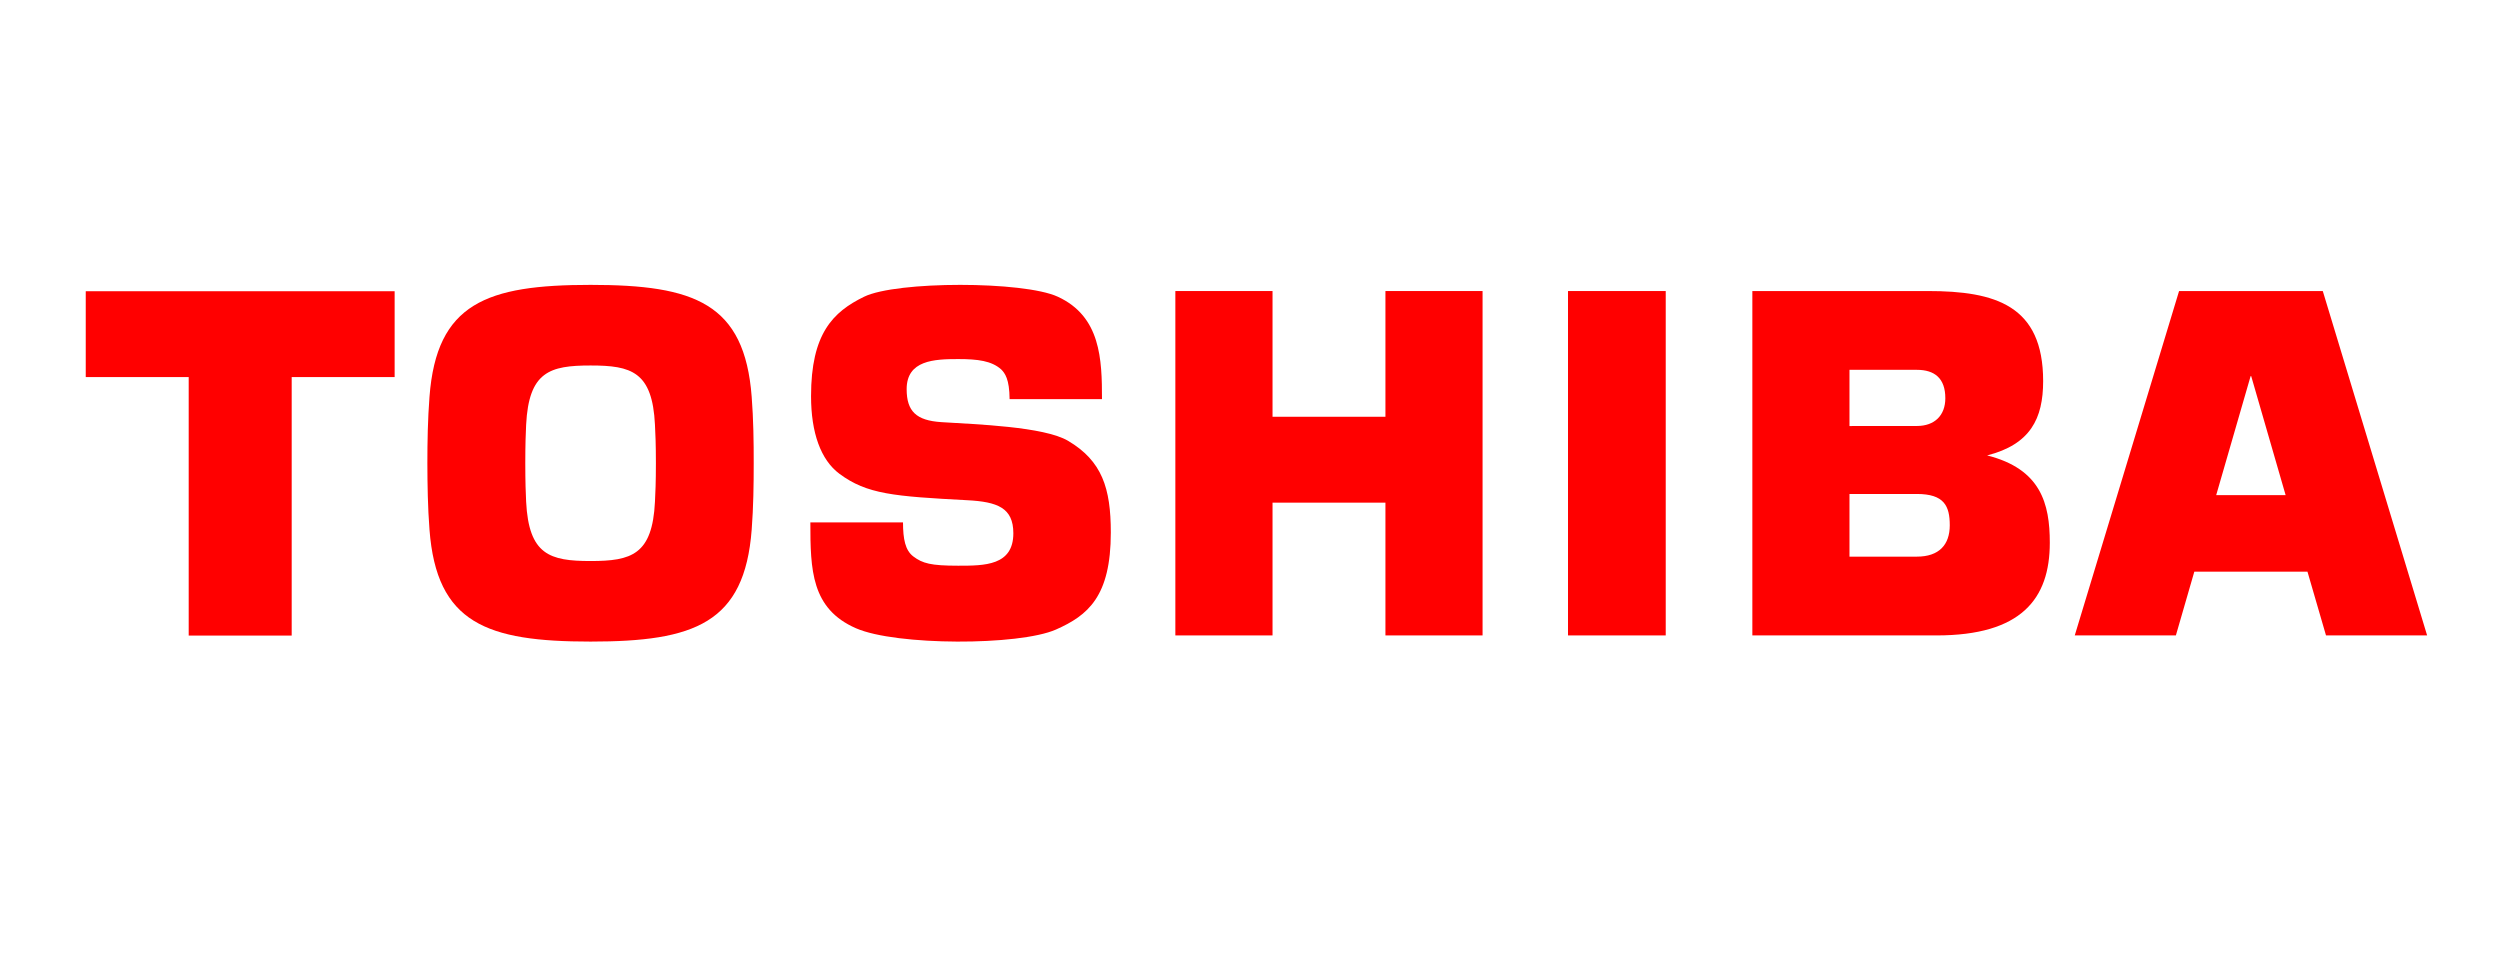 <?xml version="1.0" encoding="UTF-8"?>
<!DOCTYPE svg PUBLIC "-//W3C//DTD SVG 1.1//EN" "http://www.w3.org/Graphics/SVG/1.1/DTD/svg11.dtd">
<!-- Creator: CorelDRAW 2018 (64 Bit) -->
<svg xmlns="http://www.w3.org/2000/svg" xml:space="preserve" width="340px" height="132px" version="1.1" style="shape-rendering:geometricPrecision; text-rendering:geometricPrecision; image-rendering:optimizeQuality; fill-rule:evenodd; clip-rule:evenodd"
viewBox="0 0 506.2 196.86"
 xmlns:xlink="http://www.w3.org/1999/xlink">
 <defs>
  <style type="text/css">
   <![CDATA[
    .fil0 {fill:none}
    .fil1 {fill:red}
   ]]>
  </style>
 </defs>
 <g id="Capa_x0020_1">
  <rect class="fil0" width="506.2" height="196.86"/>
  <g id="Toshiba_logo.svg">
   <g id="g3">
    <g id="g5">
     <g>
      <path id="path7" class="fil1" d="M471.34 128.88l20.51 0 -21.16 -69.84 -29.15 -0.01 -21.16 69.85 20.51 0 3.74 -12.93 22.95 0 3.76 12.93 0 0zm-22.27 -28.46l6.98 -24.13 0.12 0 6.98 24.13 -14.08 0z"/>
     </g>
     <g>
      <path id="path9" class="fil1" d="M119.35 130.13c21.06,0 31.24,-3.71 32.68,-22.71 0.35,-4.53 0.41,-9.17 0.41,-13.47 0.01,-4.29 -0.06,-8.94 -0.41,-13.46 -1.44,-19.01 -11.62,-22.71 -32.68,-22.71 -21.06,0 -31.24,3.7 -32.67,22.71 -0.35,4.52 -0.43,9.17 -0.43,13.46 0.01,4.3 0.08,8.94 0.43,13.47 1.43,19 11.61,22.71 32.67,22.71l0 0zm-13.24 -36.18c0,-3.84 0.09,-6.1 0.17,-7.79 0.54,-10.78 4.79,-12.03 13.07,-12.03 8.28,0 12.54,1.25 13.06,12.03 0.09,1.69 0.19,3.95 0.19,7.79 0,3.85 -0.1,6.12 -0.19,7.8 -0.52,10.78 -4.78,12.04 -13.06,12.04 -8.28,0 -12.53,-1.26 -13.07,-12.04 -0.08,-1.68 -0.17,-3.95 -0.17,-7.8z"/>
     </g>
     <polygon id="polyline11" class="fil1" points="16.96,59.07 16.96,76.48 37.84,76.48 37.84,128.91 58.73,128.91 58.73,76.48 79.61,76.48 79.61,59.07 "/>
     <polygon id="polyline13" class="fil1" points="337.42,128.88 337.42,59.03 317.6,59.03 317.6,128.88 "/>
     <polygon id="polyline15" class="fil1" points="257.67,84.53 257.67,59.03 237.96,59.03 237.96,128.88 257.67,128.88 257.67,101.95 280.57,101.95 280.57,128.88 300.27,128.88 300.27,59.03 280.57,59.03 280.57,84.53 "/>
     <g id="g17">
      <g>
       <path id="path19" class="fil1" d="M402.61 92.37c8.78,-2.24 11.36,-7.48 11.36,-15.07 0,-15.35 -9.66,-18.27 -23.39,-18.27l-35.59 0 0 69.85 37.35 0c17.2,0 22.98,-7.41 22.98,-18.81 0,-7.94 -1.82,-14.95 -12.71,-17.7l0 0zm-27.92 7.82l13.67 0c5.52,0 6.67,2.42 6.67,6.35 0,3.94 -2.16,6.36 -6.67,6.36l-13.67 0 0 -12.71 0 0zm0 -25.18l13.67 0c3.57,0 5.77,1.69 5.77,5.76 0,3.49 -2.18,5.63 -5.77,5.63l-13.67 0.01 0 -11.4 0 0z"/>
      </g>
      <g>
       <path id="path21" class="fil1" d="M163.93 105.96l18.79 0c0.01,3.39 0.45,5.65 2.09,6.9 1.87,1.41 3.54,1.88 9.1,1.88 5.34,0 11.19,0 11.19,-6.58 0,-5.19 -3.27,-6.38 -9.31,-6.7 -14.97,-0.79 -20.38,-1.22 -25.96,-5.36 -3.79,-2.82 -5.76,-8.32 -5.76,-15.75 0,-12.64 4.41,-17.08 10.77,-20.17 6.56,-3.2 32.33,-3.2 39.27,0 8.72,4.01 8.97,12.71 8.97,20.78l-18.74 0c-0.03,-4.11 -0.96,-5.28 -1.71,-6.04 -1.95,-1.73 -4.72,-2.09 -8.72,-2.09 -4.85,0 -10.45,0.22 -10.45,6.1 0,4.49 1.94,6.36 7.03,6.69 7,0.45 20.79,0.89 25.71,3.79 6.89,4.08 8.67,9.59 8.67,18.59 0,13.01 -4.65,16.82 -11.13,19.69 -7.47,3.3 -32.43,3.3 -40.55,-0.26 -9.08,-3.96 -9.26,-11.85 -9.26,-21.47l0 0zm0 0l0 0 0 0z"/>
      </g>
     </g>
    </g>
   </g>
  </g>
 </g>
</svg>
